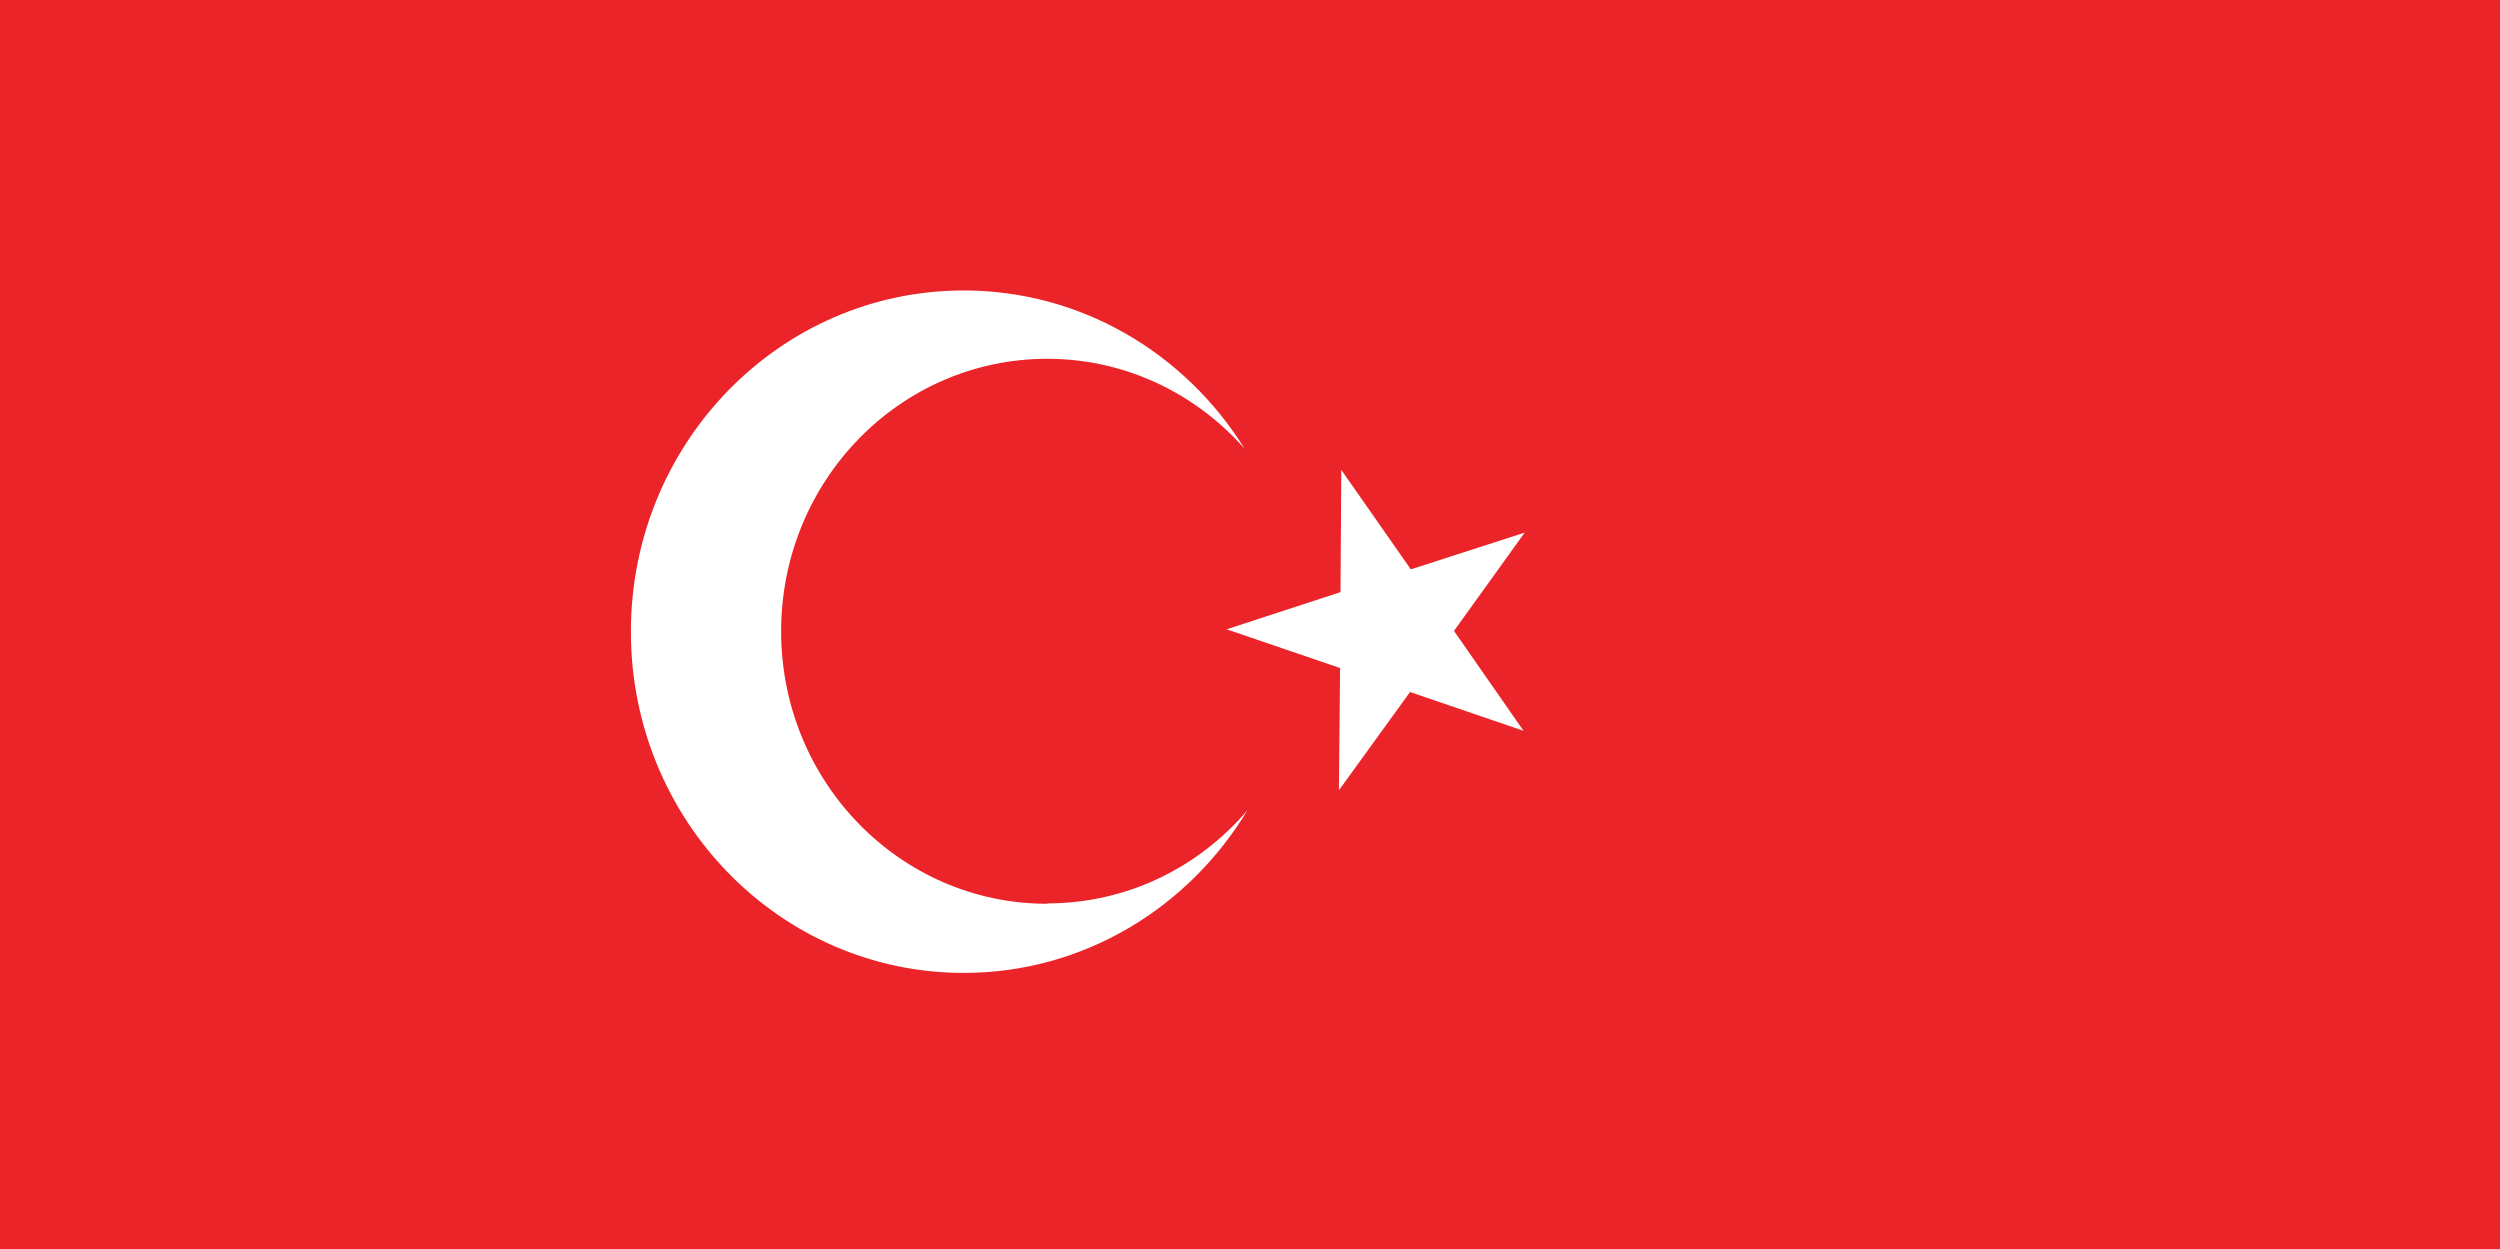 <?xml version="1.0" encoding="UTF-8"?>
<svg id="Layer_2" data-name="Layer 2" xmlns="http://www.w3.org/2000/svg" viewBox="0 0 62.57 31.26">
  <defs>
    <style>
      .cls-1 {
        fill: #fff;
      }

      .cls-2 {
        fill: #eb2429;
      }
    </style>
  </defs>
  <g id="Layer_1-2" data-name="Layer 1">
    <g>
      <rect class="cls-2" width="62.57" height="31.26"/>
      <polygon class="cls-1" points="38.13 18.29 35.29 17.32 33.51 19.78 33.54 16.72 30.7 15.75 33.55 14.82 33.57 11.76 35.31 14.25 38.16 13.33 36.39 15.79 38.13 18.29"/>
      <path class="cls-1" d="m26.21,22.62c-3.68,0-6.66-3.05-6.66-6.82s2.98-6.82,6.66-6.82c1.96,0,3.72.87,4.94,2.25-1.48-2.38-4.08-3.96-7.03-3.96-4.6,0-8.33,3.82-8.33,8.54s3.73,8.54,8.33,8.54c3,0,5.63-1.63,7.1-4.07-1.22,1.43-3.01,2.33-5.01,2.33"/>
    </g>
  </g>
</svg>